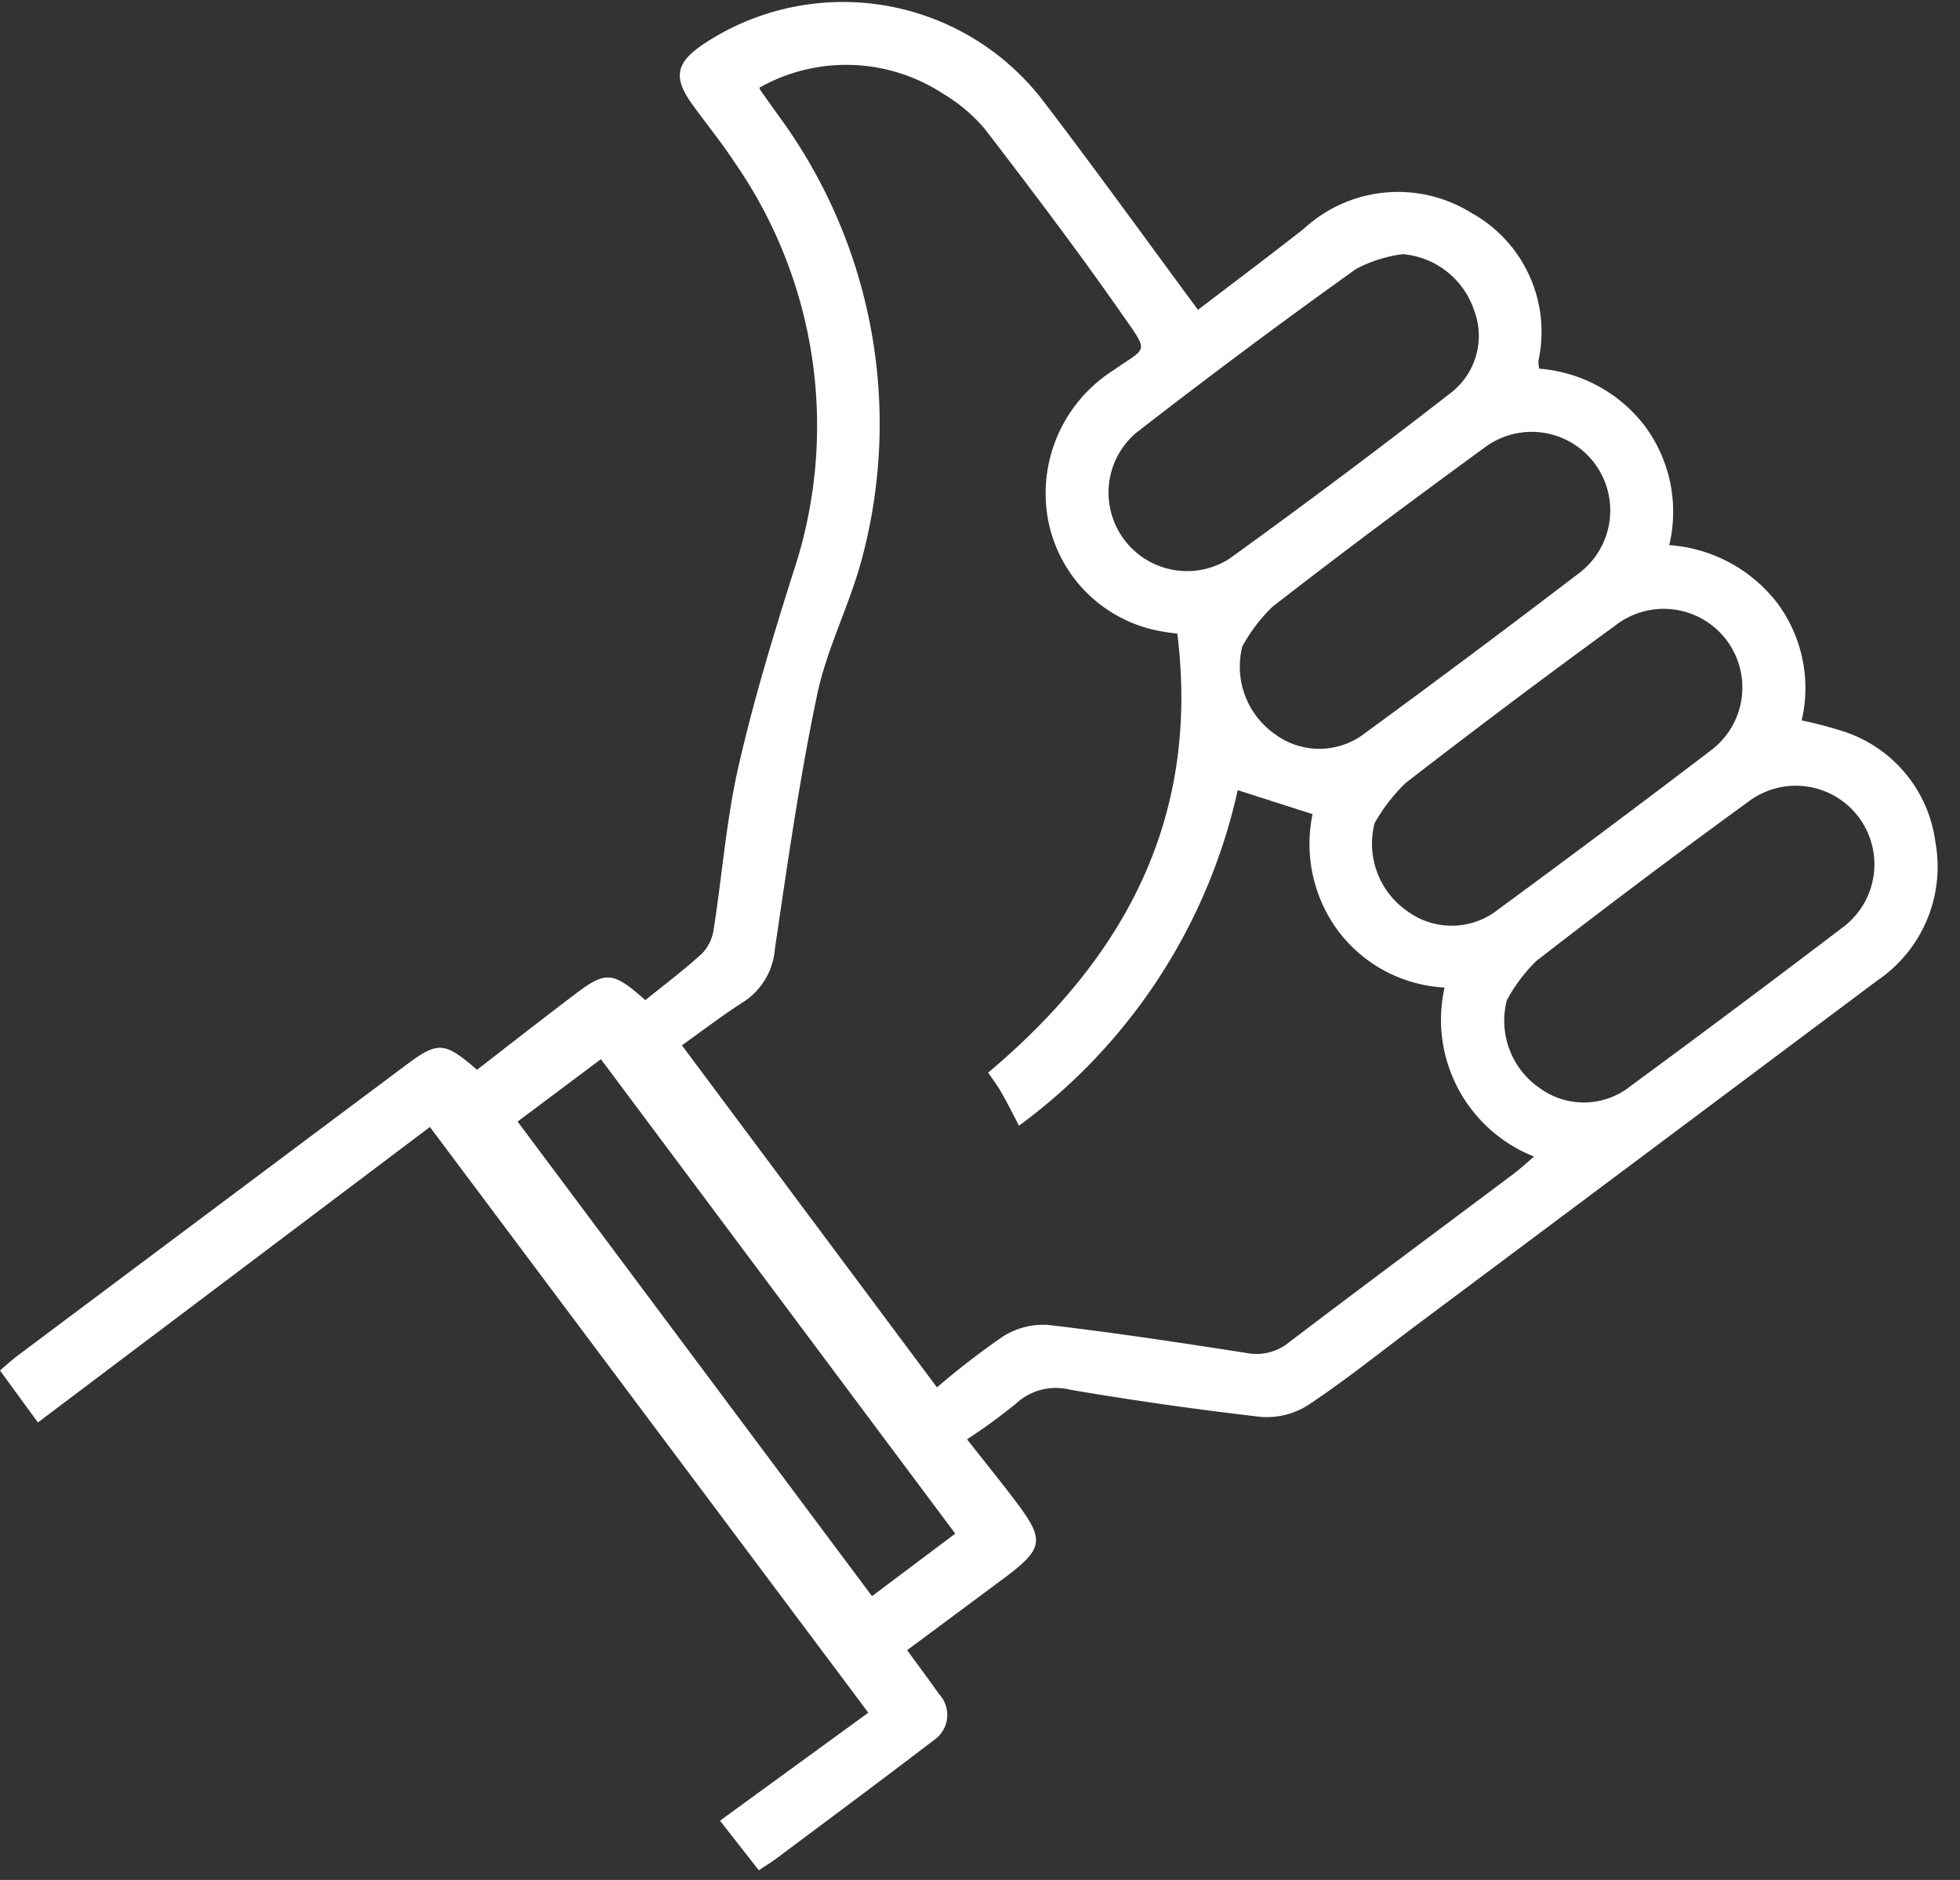 <svg width="49" height="47" fill="none" xmlns="http://www.w3.org/2000/svg"><rect width="100%" height="100%" fill="#333333" stroke="none"/><path d="M24.176 35.984c.445.566.839 1.051 1.216 1.55.738.974.7 1.182-.3 1.928-.781.582-1.565 1.162-2.414 1.793.279.383.546.738.8 1.1a.762.762 0 01-.132 1.15c-1.307 1-2.631 1.982-3.95 2.968-.136.1-.282.189-.426.285l-.97-1.24 3.708-2.7-10.96-14.643-9.8 7.387L0 34.263c.128-.108.279-.25.444-.374 3.227-2.416 6.454-4.83 9.682-7.244.825-.617.971-.614 1.8.1.8-.62 1.619-1.26 2.445-1.886.777-.59.949-.577 1.762.145.464-.375.965-.751 1.424-1.171a1.1 1.1 0 00.286-.607c.212-1.35.314-2.721.616-4.05.372-1.638.863-3.254 1.37-4.86a11.55 11.55 0 00-1.451-10.238c-.33-.508-.717-.978-1.072-1.47-.482-.667-.413-1.036.273-1.5a6.3 6.3 0 018.5 1.415c1.3 1.7 2.553 3.44 3.871 5.223.865-.662 1.766-1.335 2.649-2.03a3.47 3.47 0 014.174-.4 3.4 3.4 0 011.686 3.712c.002.064.01.127.022.19a3.672 3.672 0 012.63 1.42 3.592 3.592 0 01.62 2.99 3.745 3.745 0 012.7 1.447 3.56 3.56 0 01.611 2.936c.359.074.713.167 1.061.28a3.366 3.366 0 012.282 2.762 3.436 3.436 0 01-1.456 3.463 13004.9 13004.9 0 01-11.5 8.6c-.9.675-1.782 1.383-2.719 2.007a1.925 1.925 0 01-1.186.3 89.013 89.013 0 01-4.763-.678 1.467 1.467 0 00-1.362.346c-.392.319-.8.617-1.223.893zm-7.128-9.85l6.376 8.551a19.71 19.71 0 011.648-1.271 1.87 1.87 0 011.128-.29c1.657.192 3.308.444 4.956.7a1.287 1.287 0 001.071-.266c1.863-1.417 3.744-2.81 5.616-4.214.164-.123.314-.263.509-.43a3.677 3.677 0 01-2.238-4.225 3.567 3.567 0 01-2.66-1.415 3.658 3.658 0 01-.64-2.92l-1.871-.6a14.2 14.2 0 01-5.468 8.388c-.167-.317-.3-.59-.454-.852-.094-.165-.212-.318-.317-.474 3.411-2.868 5.3-6.361 4.729-10.974-.1-.014-.247-.03-.391-.057a3.49 3.49 0 01-2.9-3.358 3.647 3.647 0 011.707-3.178c.8-.571.9-.4.242-1.335-1.114-1.6-2.292-3.155-3.479-4.7a4.153 4.153 0 00-1.037-.872 4.418 4.418 0 00-4.59-.15.266.266 0 00.023.06c.15.213.3.422.452.635a13.005 13.005 0 012.111 10.992c-.3 1.192-.9 2.314-1.147 3.51-.44 2.1-.74 4.224-1.053 6.344a1.734 1.734 0 01-.8 1.325c-.543.349-1.057.743-1.523 1.076zm6.834 12.208L15.023 26.48l-2.083 1.56 8.86 11.865 2.082-1.564zM35.07 6.354a3.432 3.432 0 00-1.168.37 169.417 169.417 0 00-5.514 4.11 1.963 1.963 0 002.344 3.136 191.066 191.066 0 005.556-4.162 1.8 1.8 0 00.56-2.063 2.063 2.063 0 00-1.778-1.391zm-4.013 9.809a2.064 2.064 0 00.829 2.2 1.862 1.862 0 002.247-.04 322.11 322.11 0 005.351-4A1.964 1.964 0 0037.1 11.2c-1.78 1.3-3.552 2.618-5.292 3.973-.299.29-.552.624-.751.99zm3.307 4.417a2.057 2.057 0 00.851 2.222 1.87 1.87 0 002.247-.07 363.27 363.27 0 005.3-3.964 1.966 1.966 0 10-2.378-3.131 225.02 225.02 0 00-5.239 3.935 4.327 4.327 0 00-.78 1.008h-.001zm3.306 4.429a2.045 2.045 0 00.842 2.207 1.867 1.867 0 002.247-.06 385.079 385.079 0 005.3-3.964 1.965 1.965 0 10-2.359-3.143 212.204 212.204 0 00-5.291 3.975c-.296.288-.545.62-.739.985z" fill="#fff"/></svg>